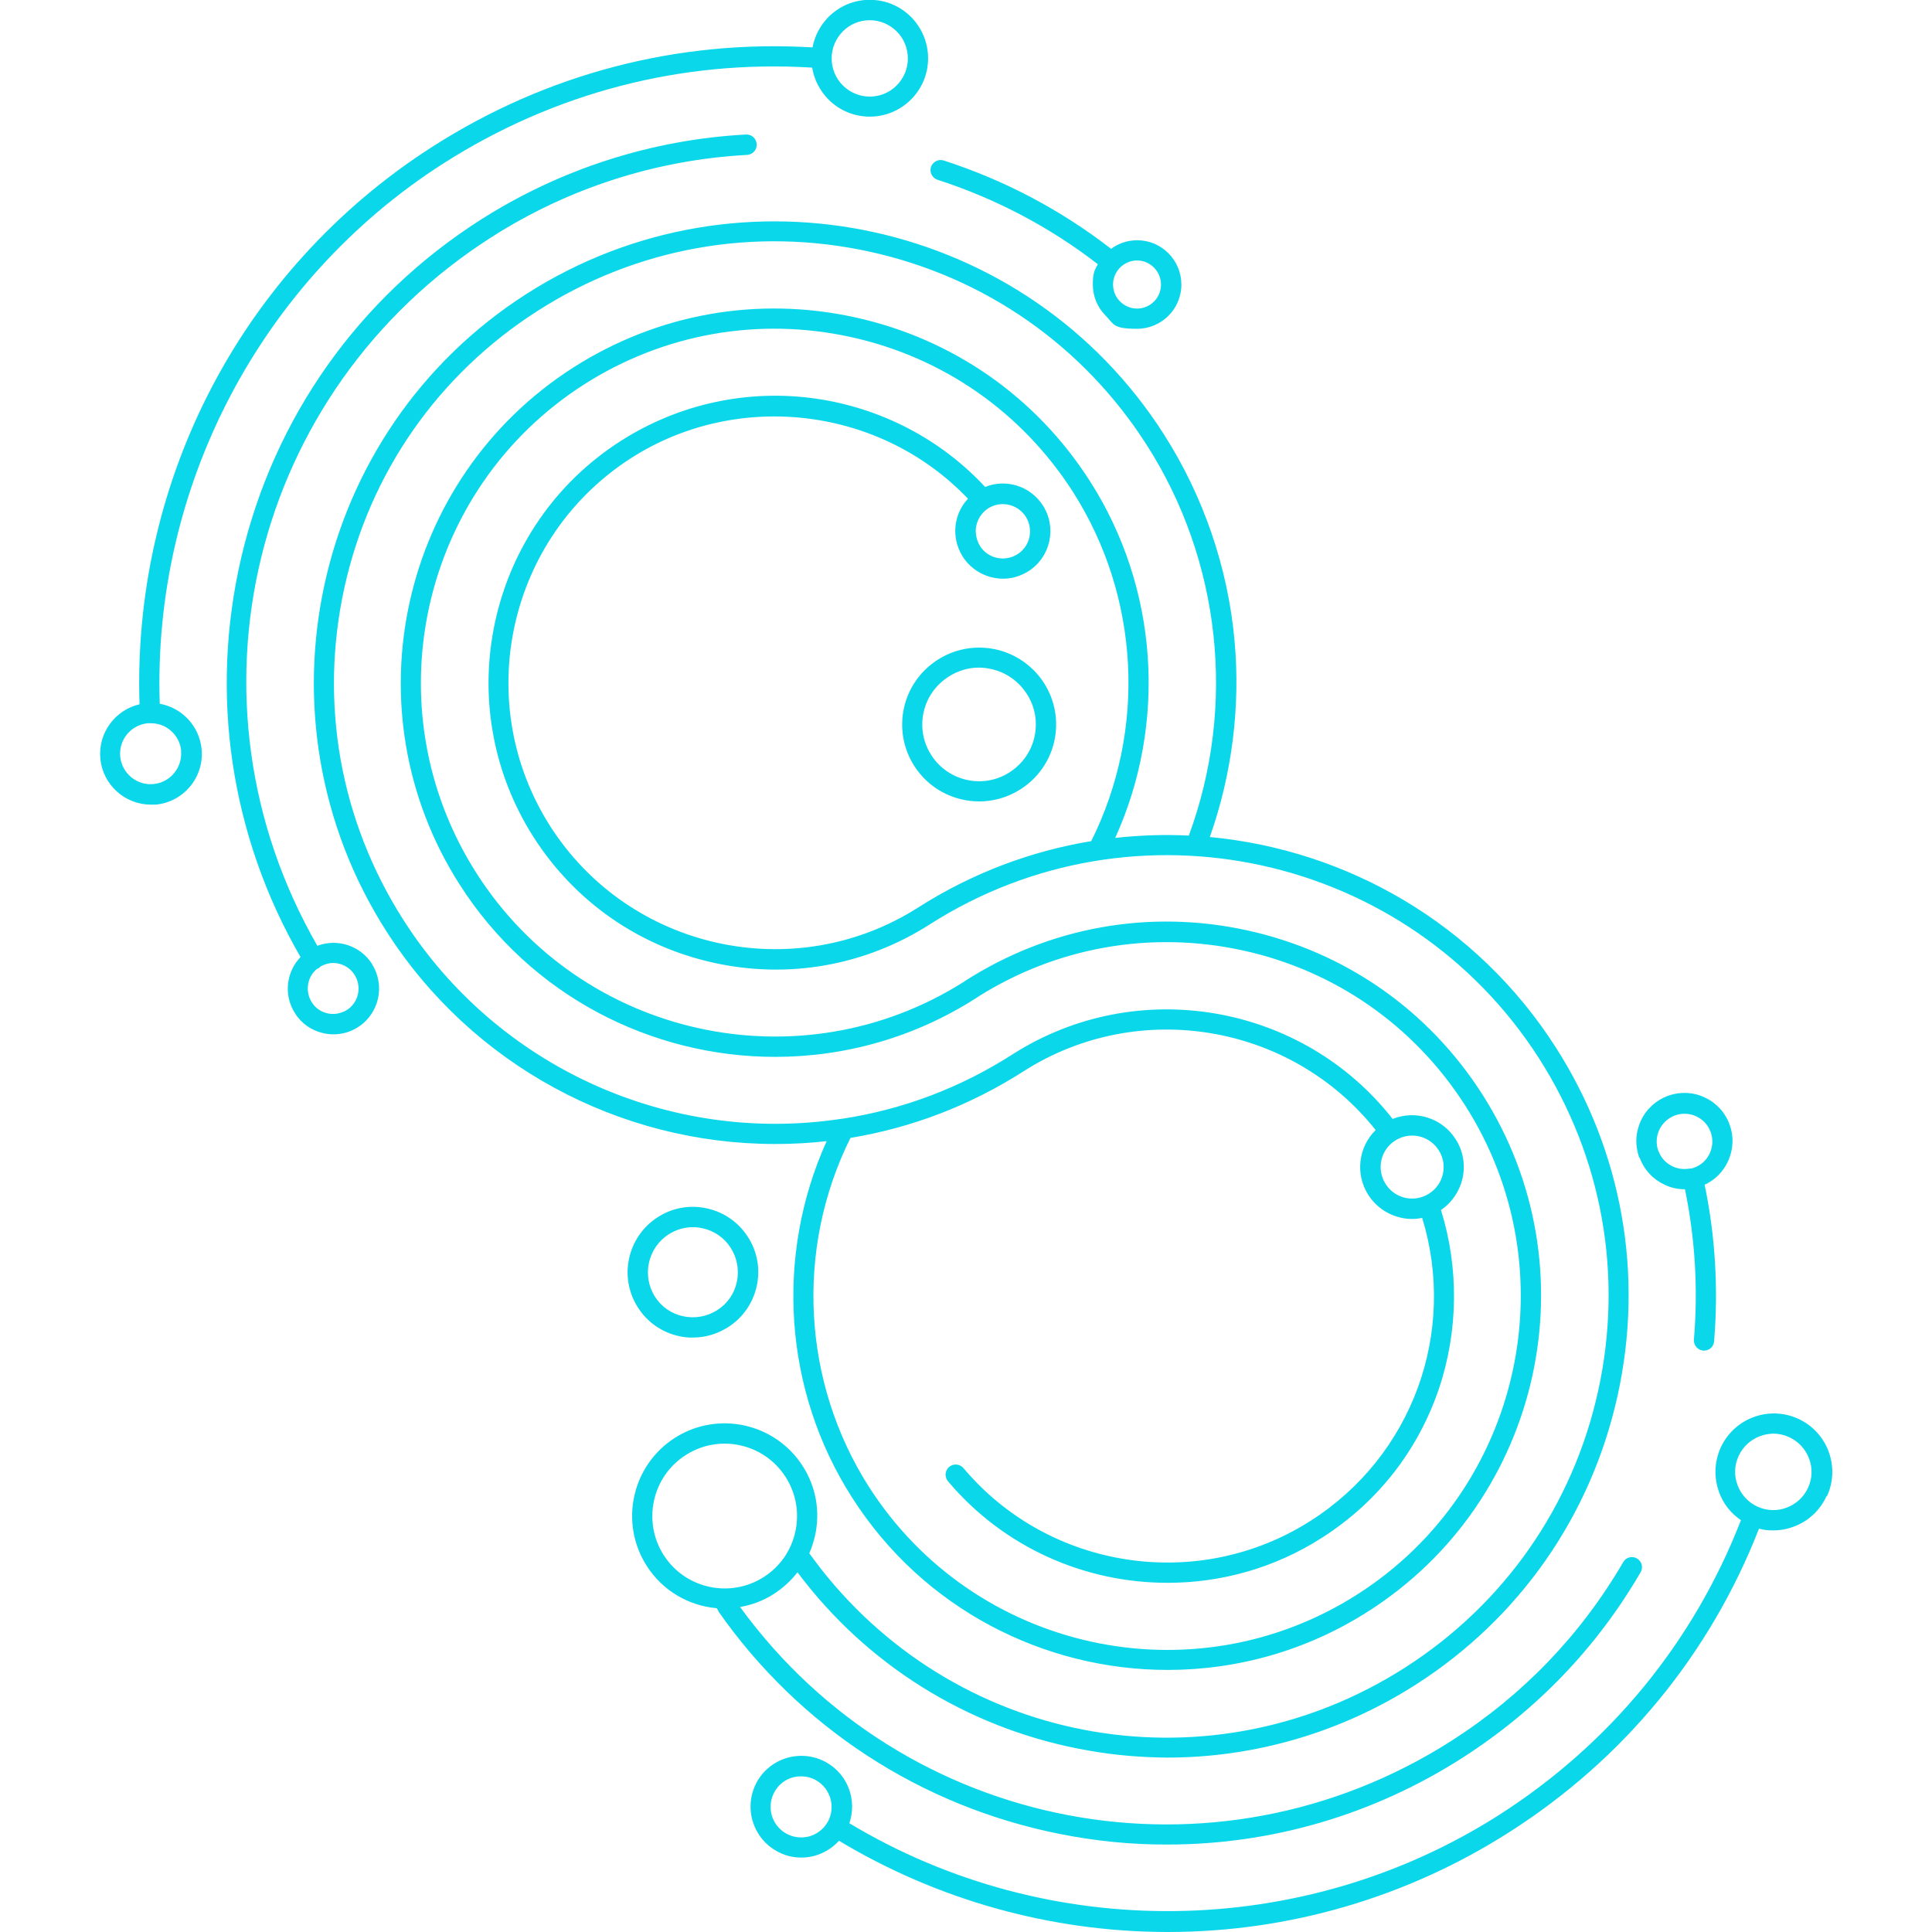 <?xml version="1.0" encoding="UTF-8" standalone="no"?>
<svg
   id="Layer_1"
   version="1.1"
   viewBox="0 0 1080 1080"
   sodipodi:docname="favicon-light.svg"
   inkscape:version="1.4 (e7c3feb1, 2024-10-09)"
   xmlns:inkscape="http://www.inkscape.org/namespaces/inkscape"
   xmlns:sodipodi="http://sodipodi.sourceforge.net/DTD/sodipodi-0.dtd"
   xmlns="http://www.w3.org/2000/svg"
   xmlns:svg="http://www.w3.org/2000/svg">
  <sodipodi:namedview
     id="namedview1"
     pagecolor="#505050"
     bordercolor="#ffffff"
     borderopacity="1"
     inkscape:showpageshadow="0"
     inkscape:pageopacity="0"
     inkscape:pagecheckerboard="1"
     inkscape:deskcolor="#d1d1d1"
     inkscape:zoom="0.93425926"
     inkscape:cx="540"
     inkscape:cy="552.8444"
     inkscape:window-width="1968"
     inkscape:window-height="1186"
     inkscape:window-x="204"
     inkscape:window-y="97"
     inkscape:window-maximized="0"
     inkscape:current-layer="Layer_1" />
  <!-- Generator: Adobe Illustrator 29.2.1, SVG Export Plug-In . SVG Version: 2.1.0 Build 116)  -->
  <defs
     id="defs1">
    <style
       id="style1">
      .st0 {
        fill: #05626a;
      }
    </style>
  </defs>
  <path
     class="st0"
     d="M941.5,664.8s0,0,0,0c0,0,0,0,0,0h-.1ZM520.4,93.4c1-3,4.2-4.6,7.1-3.7,34,11,65.5,27.6,93.6,49.4,4.2-3.1,9.3-4.8,14.6-4.8,13.7,0,24.7,11.2,24.7,24.8s-11.1,24.7-24.8,24.7-12.8-2.6-17.5-7.3-7.2-10.9-7.2-17.5,1-7.9,2.8-11.3c-26.9-20.8-57.1-36.7-89.6-47.2-3-1-4.6-4.2-3.7-7.1ZM621.3,152h0,0ZM635.7,145.6c-3.6,0-6.9,1.4-9.5,3.9-2.5,2.5-4,5.9-4,9.5s1.4,7,3.9,9.5,5.9,4,9.5,4h0c7.4,0,13.4-6,13.4-13.4s-6-13.5-13.4-13.5ZM401.5,900.5s0,0,0-.2l-.9-1.3c-15.5-1.4-30.1-9.6-39.1-23.7-15.4-24.1-8.3-56.1,15.7-71.5,24.1-15.4,56.1-8.3,71.5,15.7,7.5,11.7,9.9,25.5,6.9,39-.8,3.4-1.8,6.7-3.2,9.8,3.4,4.7,6.6,8.7,6.6,8.8,78.7,100.1,219,123.8,326.4,55.1,55.5-35.5,93.9-90.5,108-154.8s2.4-130.3-33.1-185.8c-73.2-114.4-225.9-148-340.5-74.9-36.1,23.1-79,30.7-120.8,21.5s-77.6-34.1-100.7-70.2c-47.6-74.5-25.8-173.9,48.7-221.5,32.5-20.8,71.4-29.2,109.5-23.6,36.2,5.3,69.5,22.7,94.2,49.3,11.6-4.7,25.3-.6,32.3,10.4,7.9,12.3,4.3,28.8-8.1,36.7-4.4,2.8-9.4,4.2-14.3,4.2h0c-8.8-.1-17.3-4.4-22.4-12.3-3.8-6-5.1-13.1-3.6-20,1-4.7,3.3-9,6.5-12.4-48.6-51.1-128.4-61-188.2-22.8-69.2,44.3-89.5,136.6-45.3,205.9,44.3,69.2,136.6,89.5,205.8,45.3,30.3-19.3,63.2-31.5,96.6-37,31-62.1,27.2-136.6-10.2-195.2-28.5-44.5-72.6-75.3-124.2-86.6-51.6-11.3-104.6-1.9-149.1,26.5-91.9,58.8-118.9,181.3-60.1,273.3,58.6,91.7,180.8,118.8,272.6,60.5.2-.2.4-.4.7-.5,47.1-30.1,103-40.1,157.6-28.1,54.6,12,101.2,44.5,131.3,91.6,62.1,97.2,33.6,226.8-63.5,288.9-34.8,22.3-73.8,32.9-112.4,32.9-69,0-136.7-34.1-176.4-96.4-38.2-59.6-43.2-135-14.2-199.2-9.6,1.1-19.1,1.6-28.6,1.6h-.2c-87.1,0-169.5-44.1-217.3-118.9-76.6-119.8-41.5-279.7,78.3-356.3s279.6-41.5,356.2,78.3c22.2,34.7,35.9,74.6,39.6,115.4,3.4,36.9-1.4,74.8-13.8,109.9,76.5,7.2,149,48.2,193.4,117.6,37.1,58,49.4,127.1,34.6,194.4-14.8,67.3-54.9,124.8-113,161.9-41.8,26.7-89.9,40.7-138.8,40.7h.1c-14.6-.1-29.3-1.3-43.9-3.9-63.1-10.9-119.5-44.4-158.9-94.5-.1-.1-1.8-2.2-4-5.2-3.6,4.7-8.1,8.8-13.2,12.1-5.9,3.8-12.3,6.2-18.9,7.3,91.9,126.3,265.4,159.3,397.7,74.8,40-25.6,72.3-59.2,96-99.9,1.6-2.7,5-3.6,7.7-2s3.6,5,2,7.7c-24.6,42.3-58.2,77.2-99.7,103.8-49.9,31.9-106.8,48.4-164.7,48.4h.1c-20.1.1-40.2-1.9-60.3-5.9-77.9-15.5-145.8-59.8-191.1-124.7ZM552.5,284.1c-3.4,2.2-5.8,5.6-6.7,9.6s0,8,2,11.5c4.5,7.1,13.9,9.1,21,4.6s9.1-13.9,4.6-21c-2.9-4.5-7.8-7-12.8-7h.1c-2.8,0-5.6.7-8.2,2.3ZM664.6,467c26.6-72.2,17.9-153.5-23.6-218.3-35.5-55.5-90.5-93.9-154.8-108s-130.3-2.4-185.7,33.1c-55.5,35.5-93.9,90.5-108,154.8-14.1,64.3-2.4,130.3,33.1,185.8,52.5,82.1,148.6,125.7,244.9,111,0,0,.1,0,.2,0,0,0,0,0,.1,0,34-5.2,66-17.3,95.2-36,69.6-44.5,162-28.4,212.5,36.1,12.6-5.1,27.6-.7,35.2,11.3,4.2,6.5,5.5,14.3,3.9,21.8-1.7,7.3-5.9,13.6-12.1,17.8,10.1,32.3,9.7,67.6-1.1,99.8-11.8,34.8-34.4,63.6-65.4,83.4-26.5,17-56.5,25.2-86.2,25.2h-.2c-46,0-91.4-19.6-122.7-56.8-2-2.4-1.7-6,.7-8s6-1.7,8,.7c47.9,56.9,131.4,69.5,194.1,29.4,56.9-36.3,81.9-105.4,62.3-169.3-1.8.4-3.7.6-5.6.6h0c-2.1,0-4.2-.2-6.3-.7-7.5-1.7-14-6.2-18.2-12.7-7.5-11.7-5.5-26.9,4.1-36.3-47.1-59.3-132.5-74-196.9-32.8-29.7,19-62.3,31.5-96.7,37.2-30.9,62.1-27,136.5,10.3,195,58.8,91.9,181.2,118.9,273.2,60.1,91.9-58.8,118.9-181.3,60.1-273.3-28.5-44.5-72.6-75.3-124.2-86.6-51.3-11.2-104-2-148.4,26.1-.2.2-.4.4-.7.5-34.8,22.3-73.8,32.9-112.4,32.9-69,0-136.7-34.1-176.4-96.4-62.1-97.2-33.6-226.8,63.5-288.9,47.1-30.1,103-40.1,157.6-28.1s101.2,44.5,131.3,91.6c38.2,59.7,43.2,135.2,14.1,199.4,13.7-1.5,27.5-2,41.1-1.3ZM779.9,637.6c-8.2,5.2-10.6,16.1-5.3,24.3,5.2,8.2,16.1,10.6,24.3,5.3,8.2-5.2,10.6-16.1,5.3-24.3-3.4-5.2-9-8.1-14.8-8.1-3.2,0-6.5.9-9.5,2.8ZM777,638.3s0,0,0,0h.2s0,0-.1,0ZM426.9,881.6c9.1-5.8,15.4-14.8,17.7-25.4,2.3-10.6.4-21.4-5.4-30.5-7.7-12.1-20.8-18.7-34.1-18.7h-.1c-7.5,0-15,2.1-21.7,6.4-18.8,12-24.3,37.1-12.3,55.9,12,18.8,37.1,24.3,55.9,12.3ZM1021,836.4c-3.6,7.9-10.1,14-18.3,17-3.7,1.4-7.5,2.1-11.4,2.1s-5.4-.3-8-1c-27.4,70.2-75.6,128.8-139.3,169.5-57.4,36.7-123.5,56-191.1,56h-1.1c-64.6-.2-127.7-17.9-182.8-51-3.7,4.1-8.5,7-13.9,8.5-2.4.6-4.9.9-7.2.9-5,0-9.9-1.3-14.2-3.9-6.6-3.8-11.2-10-13.2-17.3-1.9-7.3-.9-15,2.9-21.6,7.9-13.5,25.3-18.1,38.9-10.2,11.9,6.9,16.8,21.2,12.5,33.8,111.5,67.1,253.5,65.4,363.3-4.7,61.9-39.6,108.6-96.5,135.1-164.7-5.6-3.8-9.9-9.2-12.2-15.6-3-8.2-2.7-17,.9-25,7.5-16.4,26.9-23.6,43.3-16.1,16.4,7.5,23.6,26.9,16.1,43.3ZM462.5,1018.8c0-.1.1-.2.2-.3,0,0,0,0,0,0,4.5-8.1,1.8-18.4-6.3-23.2-2.7-1.6-5.7-2.3-8.6-2.3h.1c-5.9-.1-11.6,2.9-14.8,8.4-2.3,3.9-2.9,8.5-1.8,13,1.2,4.4,4,8.1,7.9,10.4,3.9,2.3,8.5,2.9,13,1.8,4.3-1.2,8-3.9,10.3-7.8ZM1011.3,815.4c-2-5.3-5.9-9.6-11.1-12-2.8-1.3-5.9-2-8.9-2h0c-2.5.1-5,.5-7.4,1.4-5.3,2-9.6,5.9-12,11.1-2.4,5.2-2.6,11-.6,16.3s5.9,9.6,11.1,12c5.2,2.4,11,2.6,16.3.6s9.6-5.9,12-11.1c2.4-5.2,2.6-11,.6-16.3ZM916.4,647.2c-2.5-6.8-2.2-14,.8-20.6,6.2-13.5,22.2-19.4,35.6-13.2,6.5,3,11.5,8.3,14,15.1,2.5,6.7,2.2,14-.8,20.6-2.7,5.9-7.3,10.5-13.1,13.2,6,28.8,7.7,58.2,5.3,87.5-.2,3-2.7,5.2-5.6,5.2h0c-.2,0-.3,0-.5,0-3.1-.3-5.4-3-5.2-6.1,2.4-28.2.7-56.5-5-84.1,0,0-.1,0-.2,0-3.8,0-7.6-.8-11.1-2.5-6.5-3-11.5-8.3-14-15.1ZM927.1,643.4c1.4,3.9,4.3,7,8.1,8.7,3,1.4,6.3,1.7,9.5,1.1.1,0,.2,0,.3,0,.2,0,.3,0,.5,0,.5-.1,1.1-.3,1.6-.5,3.9-1.4,7-4.3,8.7-8.1s1.9-8,.4-11.9c-1.4-3.9-4.3-7-8.1-8.7-2.1-1-4.3-1.4-6.5-1.4-5.9,0-11.4,3.4-14.1,9.1-1.7,3.8-1.9,8-.4,11.9ZM433.6,590.7h0,0ZM356.6,730.9c-10.9-17-5.9-39.6,11.1-50.5,8.2-5.3,18-7,27.5-4.9s17.7,7.8,22.9,16c5.3,8.2,7,18,4.9,27.5-2.1,9.5-7.8,17.7-16,22.9-6,3.8-12.7,5.8-19.6,5.8h0c-2.6.1-5.3-.2-7.9-.8-9.5-2.1-17.7-7.8-22.9-16ZM366.1,724.8c3.6,5.7,9.2,9.6,15.8,11,6.6,1.4,13.3.2,19-3.4,5.7-3.6,9.6-9.2,11-15.8,1.4-6.6.2-13.3-3.4-19-3.6-5.7-9.3-9.6-15.8-11-1.8-.4-3.6-.6-5.4-.6-4.8,0-9.4,1.4-13.5,4-11.7,7.5-15.1,23.1-7.7,34.8ZM652.8,933.5h0,0ZM207.9,538.9c7.6,11.9,4.1,27.7-7.8,35.3-4.2,2.7-8.9,4-13.7,4h0c-1.8,0-3.7-.2-5.5-.6-6.7-1.5-12.4-5.4-16-11.2-6.5-10.1-4.9-23.1,3.1-31.4-39.2-67.8-51-147-33.1-223.5,18.3-78.2,65.7-145.1,133.4-188.4,44.7-28.6,96.1-45.1,148.7-47.9,3.1-.2,5.8,2.2,6,5.4.2,3.1-2.2,5.8-5.4,6-50.7,2.7-100.2,18.6-143.2,46.2-133.9,85.7-176,258.7-97,395.9,11.1-4.2,24-.2,30.6,10.2ZM198.2,544.9c-2.7-4.2-7.3-6.6-12-6.6h0c-2.3,0-4.7.7-6.9,1.9-.4.4-.8.8-1.2,1-.3.2-.6.3-.9.4-5.5,4.5-6.8,12.5-2.9,18.7,2,3.2,5.2,5.4,8.9,6.2,3.7.8,7.5,0,10.7-1.9,6.6-4.2,8.5-13,4.3-19.7ZM112.7,418.8c1.5,15.6-10,29.5-25.6,31-.9,0-1.8,0-2.7,0-14.5,0-26.9-11-28.3-25.7-1.4-14.3,8.2-27.2,21.9-30.4-2-59.8,11.1-119.4,38.1-172.8,28.6-56.6,72.1-104.7,125.8-139,63.8-40.8,137.1-59.9,212.3-55.4,1.2-6.4,4.3-12.3,9-17.1,6.2-6.1,14.3-9.5,23-9.5s16.9,3.4,23.1,9.6c6.1,6.2,9.5,14.4,9.5,23.1s-3.4,16.9-9.6,23.1c-6.2,6.1-14.3,9.5-23,9.5h0c-8.7,0-16.9-3.4-23.1-9.6-4.8-4.9-8-11.1-9.1-17.8-73.1-4.5-144.2,14-206.2,53.6-102.2,65.4-162.6,180.8-158.5,302,12.3,2.2,22.1,12.3,23.4,25.3ZM464.9,32.6c0,5.7,2.2,11.1,6.2,15.1s9.4,6.3,15.1,6.3,11-2.2,15-6.2,6.3-9.4,6.3-15.1-2.2-11.1-6.2-15.1-9.4-6.3-15.1-6.3-11,2.2-15,6.2-6.3,9.4-6.3,15.1ZM101.3,419.8c-.4-4.5-2.6-8.7-6.1-11.6-3.1-2.6-6.9-3.9-10.9-3.9h0c-.5,0-1.1,0-1.7,0-9.4.9-16.3,9.3-15.4,18.6.9,9.4,9.3,16.3,18.6,15.4,9.4-.9,16.3-9.3,15.4-18.6ZM447.8,1038.4s0,0,0,0,0,0,0,0h0ZM583.6,381.8c6.2,9.7,8.2,21.2,5.8,32.4-2.5,11.2-9.2,20.8-18.9,27-7.2,4.6-15.2,6.8-23.1,6.8h0c-14.2,0-28.1-7-36.3-19.8-6.2-9.7-8.2-21.2-5.8-32.4,2.5-11.2,9.2-20.8,18.9-27,9.7-6.2,21.2-8.2,32.4-5.8,11.2,2.5,20.8,9.2,27,18.8ZM574,387.9c-4.6-7.1-11.6-12.1-19.9-13.9-2.3-.5-4.6-.8-6.9-.8h0c-6,0-11.9,1.8-17,5.1-7.1,4.6-12.1,11.6-13.9,19.9-1.8,8.3-.3,16.8,4.3,23.9,9.4,14.7,29.1,19.1,43.8,9.6,7.1-4.6,12.1-11.6,13.9-19.9,1.8-8.3.3-16.8-4.3-23.9Z"
     id="path1"
     style="fill:#0bd7ea;fill-opacity:1" />
</svg>
